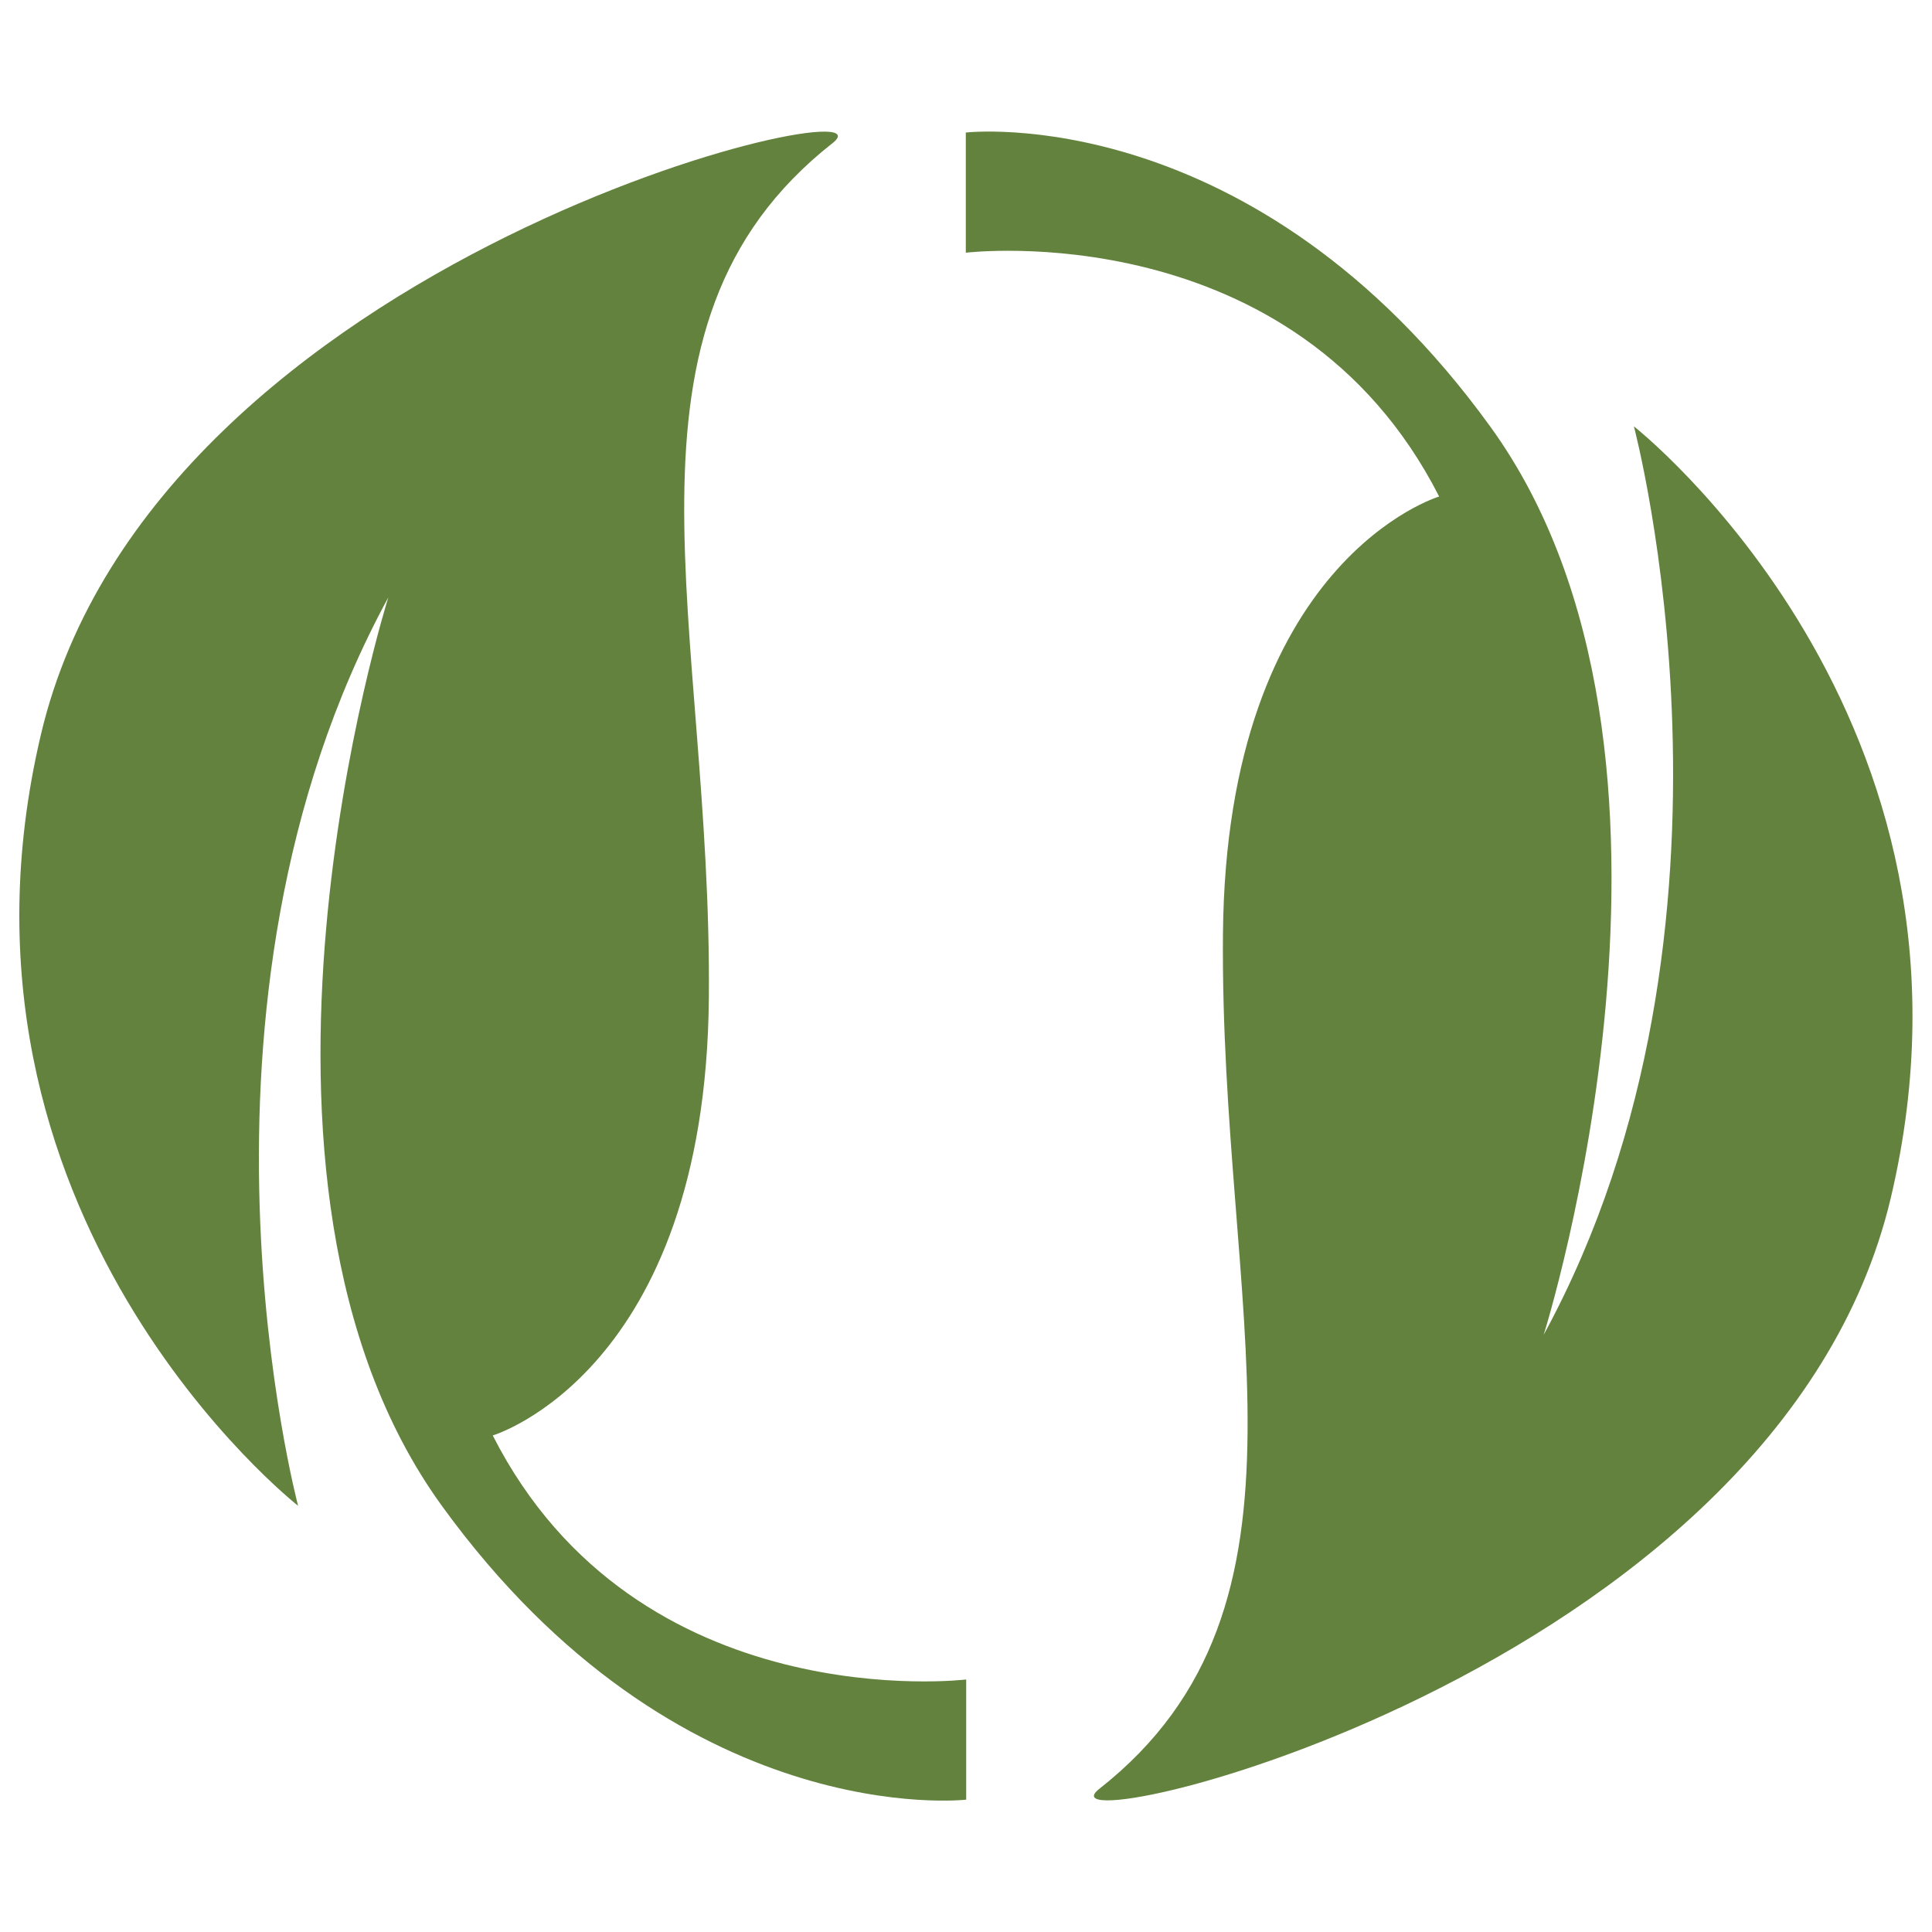 <?xml version="1.0" encoding="UTF-8"?><svg id="Layer_1" xmlns="http://www.w3.org/2000/svg" viewBox="0 0 100 100"><defs><style>.cls-1{fill:#63823d;}</style></defs><path class="cls-1" d="m25.5,74.3s11.02-3.28,11.19-22.64c.17-19.36-5.7-34.74,6.4-44.25,3.94-3.1-35.09,5.7-40.97,30.6-5.88,24.89,13.31,39.93,13.31,39.93,0,0-6.87-25.81,4.67-47.02,0,0-9.51,30.08,2.77,47.02,12.27,16.94,27.14,15.21,27.14,15.21v-6.22s-17.02,2.07-24.5-12.62h0Z"/><path class="cls-1" d="m84.57,22.07s6.87,25.81-4.67,47.02c0,0,9.51-30.08-2.77-47.02-12.27-16.94-27.14-15.21-27.14-15.21v6.22s17.02-2.07,24.5,12.62c0,0-11.02,3.28-11.19,22.64-.17,19.36,5.7,34.74-6.4,44.25-3.94,3.1,35.09-5.7,40.97-30.6,5.88-24.89-13.31-39.93-13.31-39.93h0Z"/></svg>